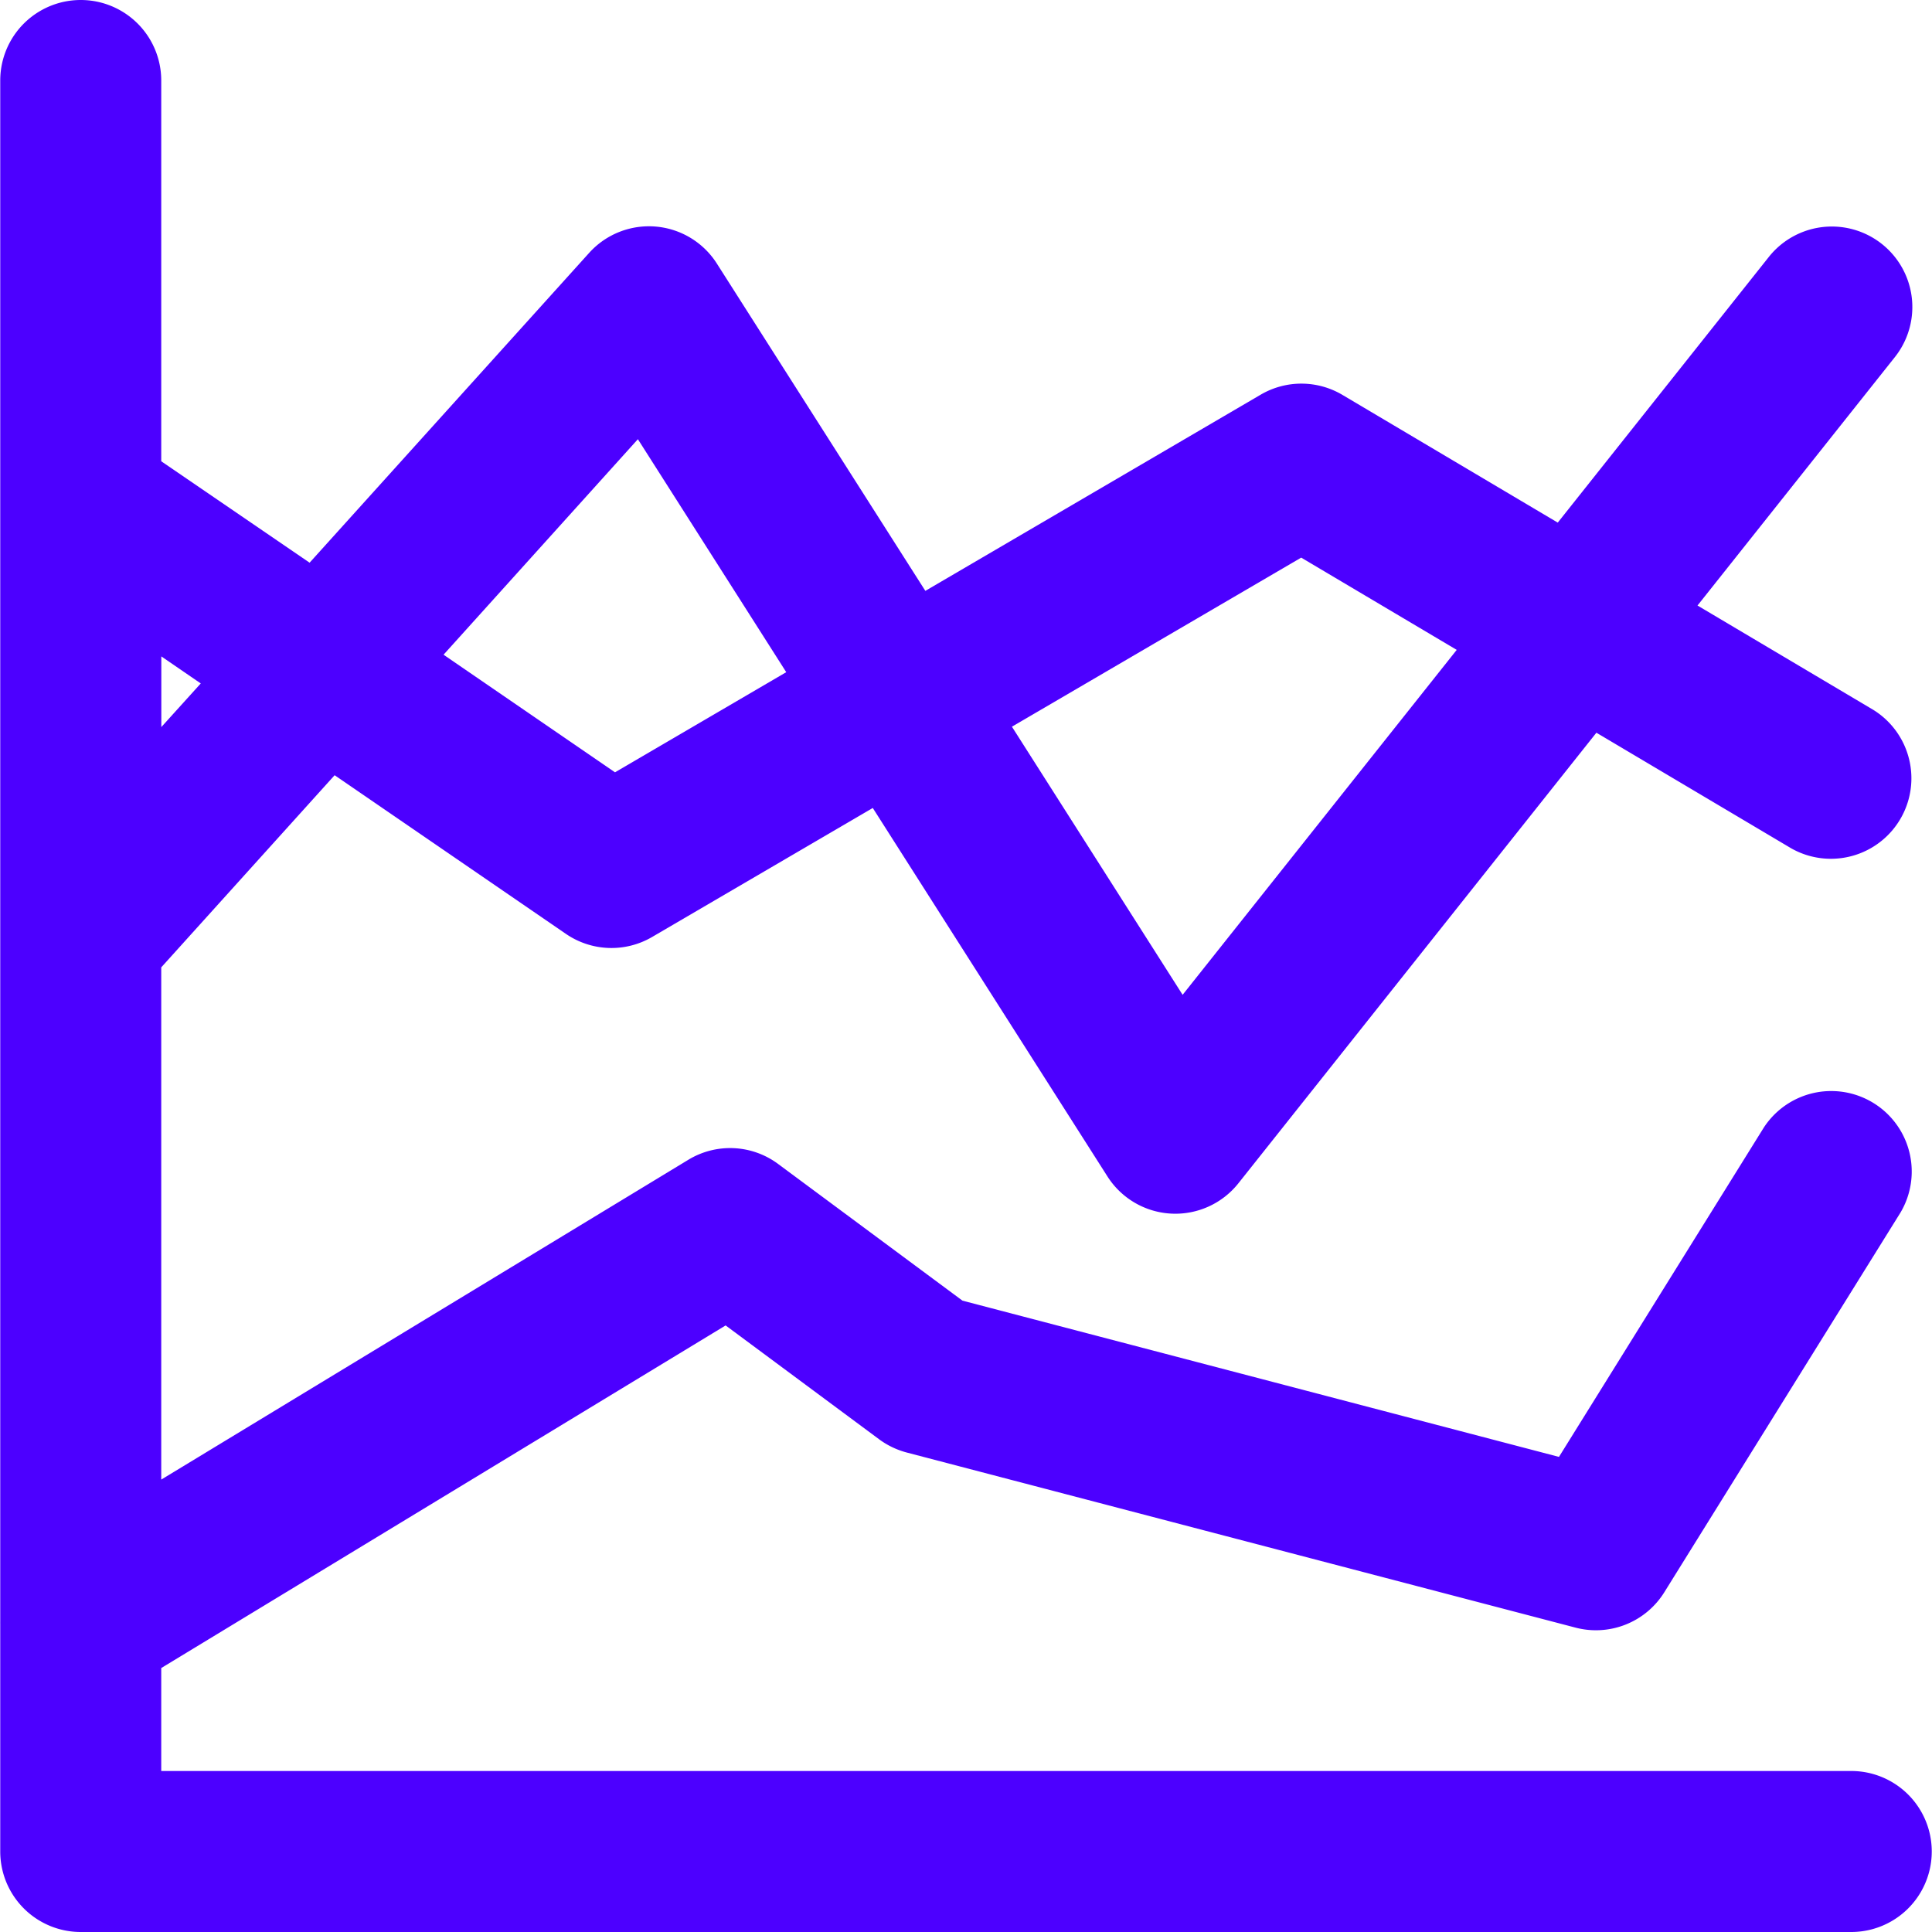 <svg xmlns="http://www.w3.org/2000/svg" fill="none" viewBox="0 0 24 24" id="Analytics-Graph-Lines-2--Streamline-Ultimate.svg" height="24" width="24"><desc>Analytics Graph Lines 2 Streamline Icon: https://streamlinehq.com</desc><path fill="#4c00ff" fill-rule="evenodd" d="M2.003 1a1 1 0 1 0 -2 0v5.24l0 0.028v5.36l0 0.01v8.504a1 1 0 0 0 0 0.034V23a1 1 0 0 0 1 1h21.994a1 1 0 0 0 0 -2H2.003v-1.279l7.011 -4.256 1.905 1.413c0.102 0.076 0.219 0.132 0.342 0.165l8.311 2.176a1 1 0 0 0 1.103 -0.44l2.933 -4.715a1 1 0 0 0 -1.698 -1.056l-2.544 4.09 -7.41 -1.941 -2.29 -1.698a1 1 0 0 0 -1.115 -0.052L2.003 18.38v-6.363L4.157 9.63l2.873 1.971a1 1 0 0 0 1.07 0.039l2.742 -1.603 2.915 4.577a1 1 0 0 0 1.627 0.085l4.447 -5.597 2.418 1.435a1 1 0 0 0 1.02 -1.72l-2.182 -1.295 2.455 -3.09a1 1 0 0 0 -1.566 -1.244l-2.625 3.304 -2.674 -1.586a1 1 0 0 0 -1.015 -0.004L11.495 7.34l-2.59 -4.066A1 1 0 0 0 7.32 3.14L3.846 6.99 2.003 5.73V1ZM5.51 8.133l2.13 1.461L9.767 8.35 7.924 5.456 5.51 8.133Zm-3.016 0.357 -0.49 -0.336v0.878l0.49 -0.542Zm10.077 0.538 2.12 3.33 3.405 -4.285 -1.932 -1.146 -3.593 2.1Z" clip-rule="evenodd" stroke-width="1"></path></svg>